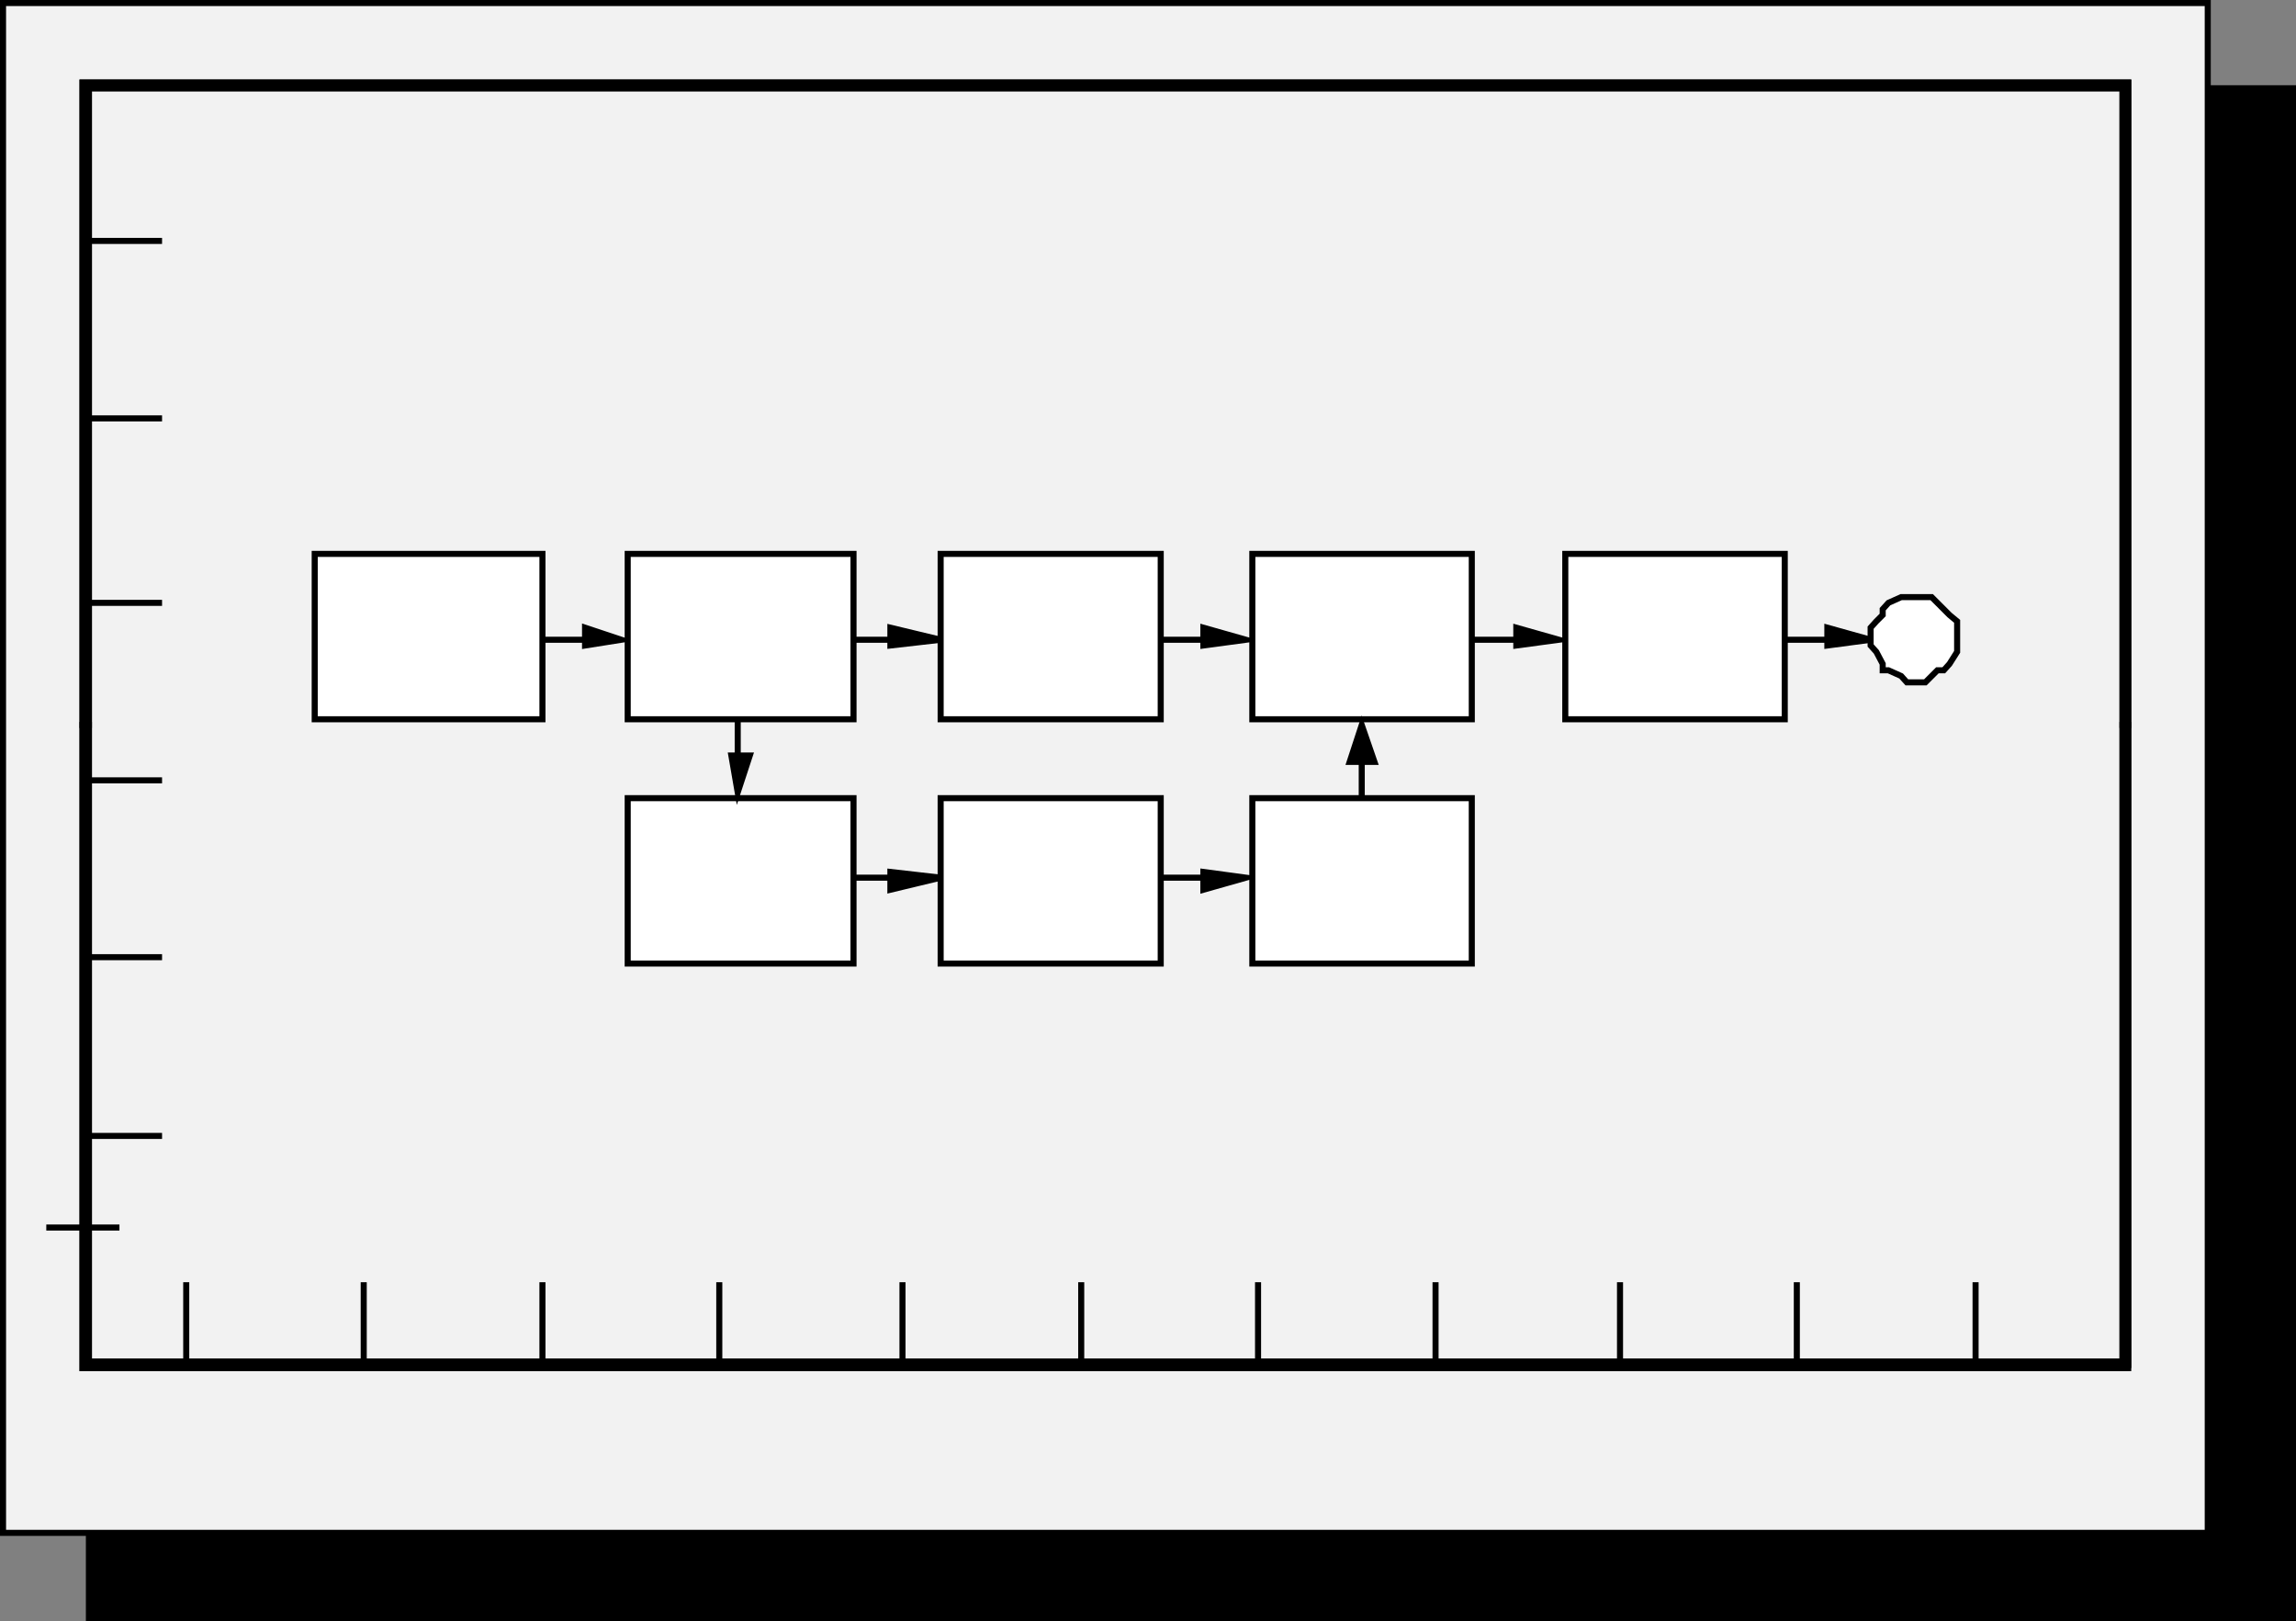<svg xmlns="http://www.w3.org/2000/svg" width="360.952" height="254.85"><rect width="100%" height="100%" fill="#808080" stroke="none"/><path d="M360.476 254.374v-240.5h-13.398v227.102H13.976v13.398h346.5"/><path fill="none" stroke="#000" stroke-miterlimit="10" stroke-width=".952" d="M360.476 254.374v-240.5h-13.398v227.102H13.976v13.398zm0 0"/><path fill="#f2f2f2" d="M347.078 240.976V.476H.476v240.5h346.602"/><path fill="none" stroke="#000" stroke-miterlimit="10" stroke-width=".952" d="M347.078 240.976V.476H.476v240.5Zm0 0"/><path d="M12.976 113.976v-101h321.602v101h-.899V13.874H13.976v100.102h-1"/><path fill="none" stroke="#000" stroke-miterlimit="10" stroke-width=".952" d="M12.976 113.976v-101h321.602v101h-.899V13.874H13.976v100.102Zm0 0"/><path d="M12.976 113.976v101.098h321.602V113.976h-.899v100.098H13.976V113.976h-1"/><path fill="none" stroke="#000" stroke-miterlimit="10" stroke-width=".952" d="M12.976 113.976v101.098h321.602V113.976h-.899v100.098H13.976V113.976Zm0 0"/><path fill="none" stroke="#000" stroke-miterlimit="10" stroke-width=".952" d="M333.68 214.074v-200.2H13.975v200.2h319.703M13.976 37.874h11.5m-11.5 27.899h11.5m-11.5 29h11.5m-11.5 27.902h11.5m-11.5 27.801h11.5m-11.5 28.098h11.5M7.277 192.976h11.5m10.5 21.098v-12.5m27.903 12.5v-12.5m28.097 12.5v-12.5m27.801 12.5v-12.5m28.8 12.5v-12.5m28.098 12.5v-12.5m27.801 12.5v-12.5m27.903 12.5v-12.5m29 12.5v-12.5m27.796 12.5v-12.5m28.102 12.5v-12.5"/><path fill="#fff" d="M85.277 113.074v-26H49.476v26h35.8"/><path fill="none" stroke="#000" stroke-miterlimit="10" stroke-width=".952" d="M85.277 113.074v-26H49.476v26zm0-12.5h9.601"/><path stroke="#000" stroke-miterlimit="10" stroke-width=".952" d="M91.976 98.675v2.801l5.703-.902zm0 0"/><path fill="#fff" d="M134.18 113.074v-26h-35.5v26h35.5"/><path fill="none" stroke="#000" stroke-miterlimit="10" stroke-width=".952" d="M134.18 113.074v-26h-35.5v26zm0-12.5h9.597"/><path stroke="#000" stroke-miterlimit="10" stroke-width=".952" d="M139.976 98.675v2.801l7.902-.902zm0 0"/><path fill="#fff" d="M182.476 113.074v-26h-34.598v26h34.598"/><path fill="none" stroke="#000" stroke-miterlimit="10" stroke-width=".952" d="M182.476 113.074v-26h-34.598v26zm0-12.5h10.5"/><path stroke="#000" stroke-miterlimit="10" stroke-width=".952" d="M189.18 98.675v2.801l6.698-.902zm0 0"/><path fill="#fff" d="M231.378 113.074v-26h-34.5v26h34.5"/><path fill="none" stroke="#000" stroke-miterlimit="10" stroke-width=".952" d="M231.378 113.074v-26h-34.5v26zm0-12.5h10.801"/><path stroke="#000" stroke-miterlimit="10" stroke-width=".952" d="M238.378 98.675v2.801l6.7-.902zm0 0"/><path fill="#fff" d="M280.578 113.074v-26h-34.5v26h34.5"/><path fill="none" stroke="#000" stroke-miterlimit="10" stroke-width=".952" d="M280.578 113.074v-26h-34.5v26zm0-12.5h10.601"/><path stroke="#000" stroke-miterlimit="10" stroke-width=".952" d="M287.277 98.675v2.801l6.8-.902zm0 0"/><path fill="#fff" d="M134.18 151.476v-26h-35.5v26h35.5"/><path fill="none" stroke="#000" stroke-miterlimit="10" stroke-width=".952" d="M134.18 151.476v-26h-35.5v26zm0-13.5h9.597"/><path stroke="#000" stroke-miterlimit="10" stroke-width=".952" d="M139.976 137.074v2.8l7.902-1.898zm0 0"/><path fill="#fff" d="M182.476 151.476v-26h-34.598v26h34.598"/><path fill="none" stroke="#000" stroke-miterlimit="10" stroke-width=".952" d="M182.476 151.476v-26h-34.598v26zm0-13.5h10.5"/><path stroke="#000" stroke-miterlimit="10" stroke-width=".952" d="M189.18 137.074v2.8l6.698-1.898zm0 0"/><path fill="#fff" d="M231.378 151.476v-26h-34.5v26h34.5"/><path fill="none" stroke="#000" stroke-miterlimit="10" stroke-width=".952" d="M231.378 151.476v-26h-34.5v26zm0 0"/><path fill="#fff" d="M300.777 107.273h1.902l1.899-1.899h1l.898-1 1.203-1.898v-4.8l-1.203-1-.898-.903-1.899-1.899h-4.8l-2 .899-.903 1v.902l-1 1-.898 1v2.801l.898 1 1 1.898v1h.902l2 .899.899 1h1"/><path fill="none" stroke="#000" stroke-miterlimit="10" stroke-width=".952" d="M300.777 107.273h1.902l1.899-1.899h1l.898-1 1.203-1.898v-4.8l-1.203-1-.898-.903-1.899-1.899h-4.8l-2 .899-.903 1v.902l-1 1-.898 1v2.801l.898 1 1 1.898v1h.902l2 .899.899 1zm-86.699 18.203v-8.602"/><path stroke="#000" stroke-miterlimit="10" stroke-width=".952" d="M212.18 119.773h3.898l-2-5.797zm0 0"/><path fill="none" stroke="#000" stroke-miterlimit="10" stroke-width=".952" d="M115.976 113.074v8.601"/><path stroke="#000" stroke-miterlimit="10" stroke-width=".952" d="M117.878 118.773h-2.902l1 5.8zm0 0"/><path fill="none" stroke="#000" stroke-miterlimit="10" stroke-width=".952" d="M334.578 215.074V12.976H12.976v202.098h321.602"/></svg>
